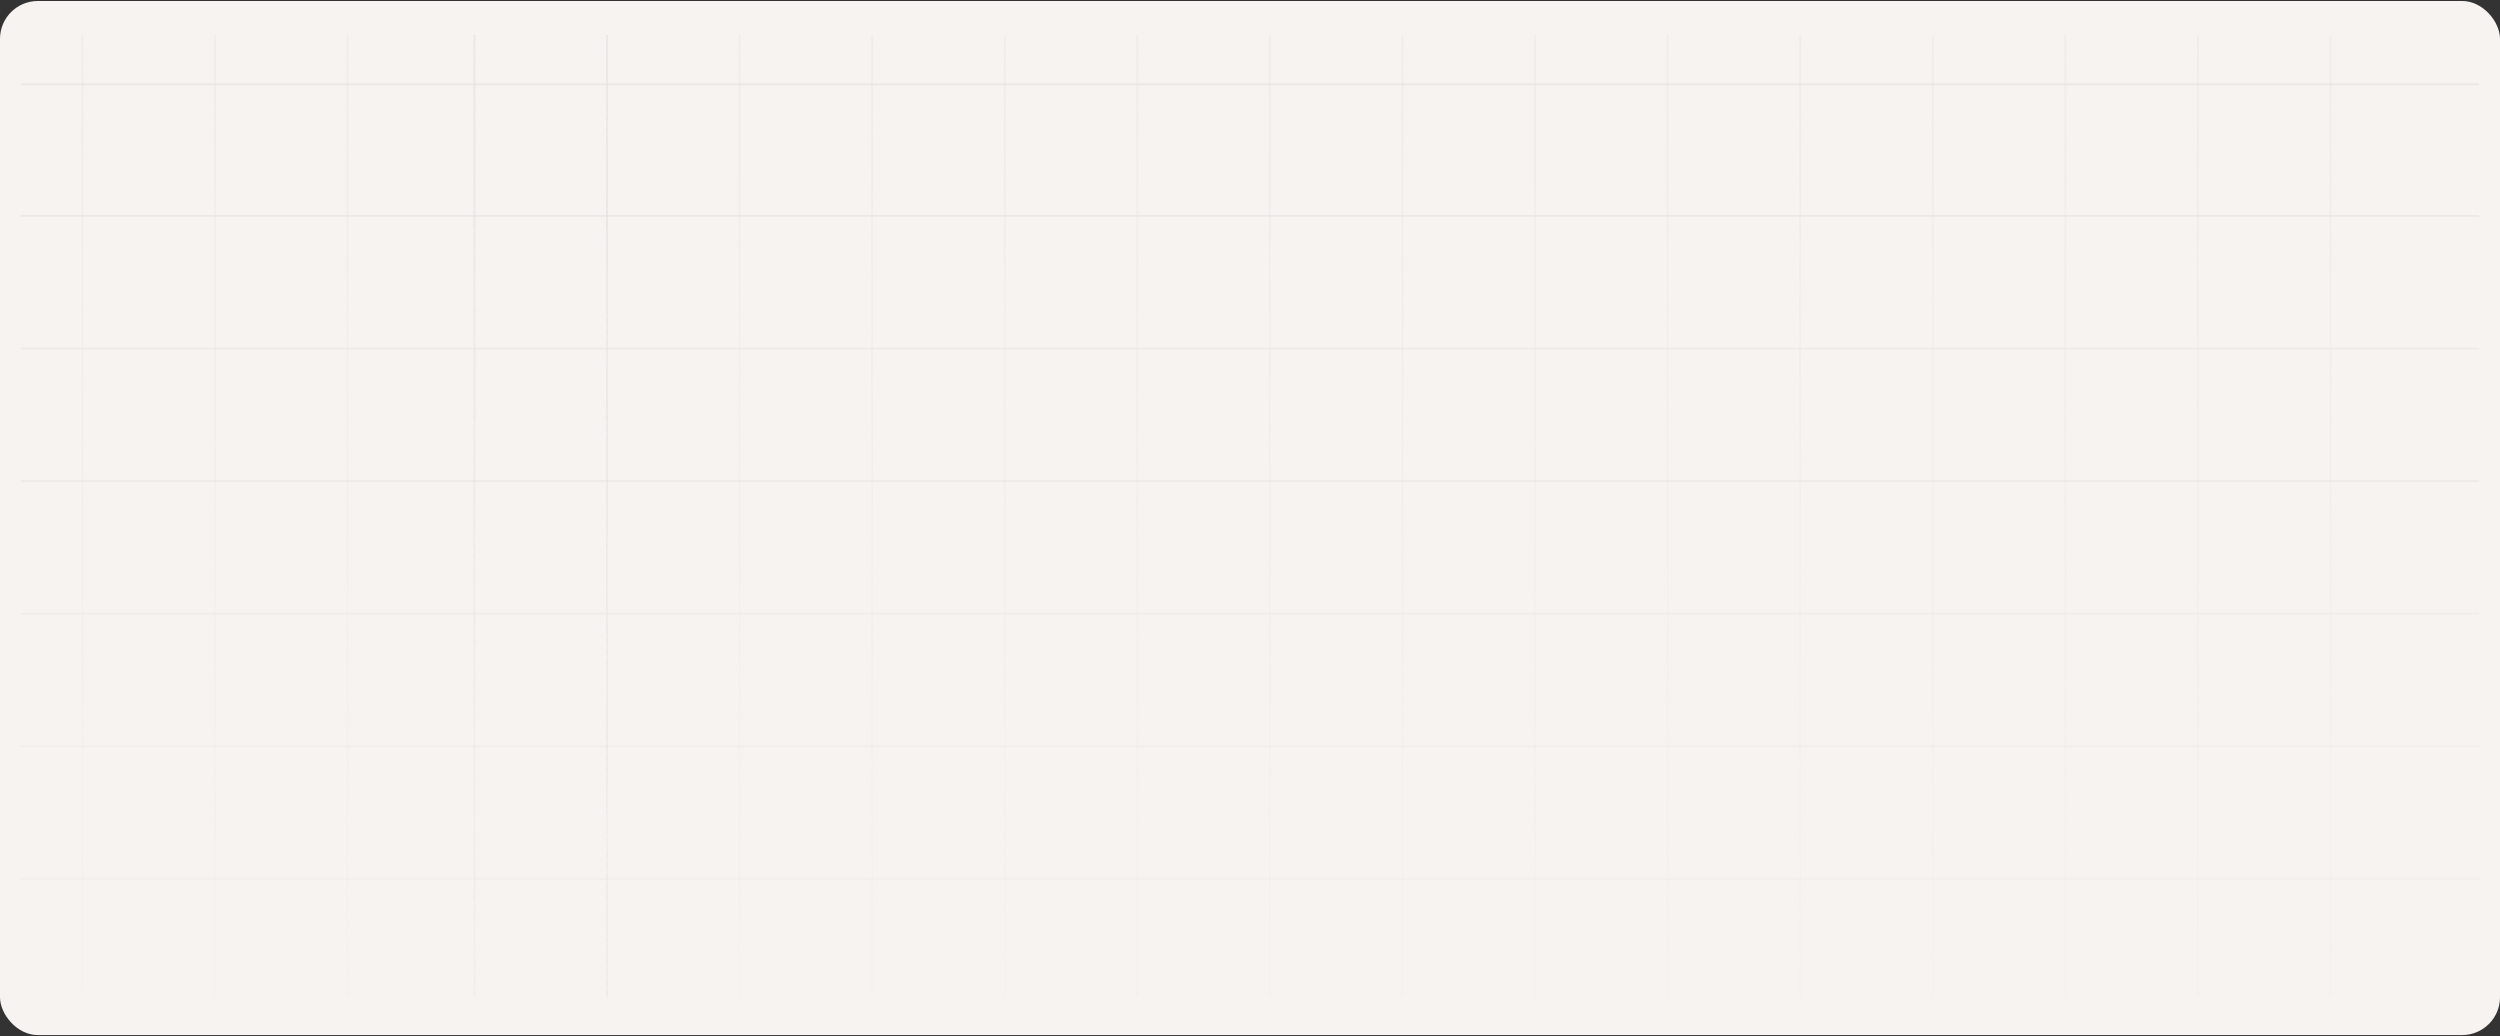 <svg width="1320" height="547" viewBox="0 0 1320 547" fill="none" xmlns="http://www.w3.org/2000/svg">
<rect x="0" y="0" width="1320" height="547" fill="#333333" stroke="none"/>
<rect y="0.522" width="1320" height="546" rx="20" fill="#F7F3F0"/>
<g clip-path="url(#clip0_0_1355)">
<line x1="250.5" y1="18.522" x2="250.5" y2="899.522" stroke="url(#paint0_linear_0_1355)" stroke-opacity="0.6"/>
<line x1="250.5" y1="18.522" x2="250.5" y2="899.522" stroke="url(#paint1_linear_0_1355)" stroke-opacity="0.6"/>
<line x1="250.5" y1="18.522" x2="250.5" y2="899.522" stroke="url(#paint2_linear_0_1355)" stroke-opacity="0.6"/>
<line x1="320.5" y1="18.522" x2="320.5" y2="899.522" stroke="url(#paint3_linear_0_1355)" stroke-opacity="0.6"/>
<line x1="320.5" y1="18.522" x2="320.5" y2="899.522" stroke="url(#paint4_linear_0_1355)" stroke-opacity="0.6"/>
<line x1="320.5" y1="18.522" x2="320.5" y2="899.522" stroke="url(#paint5_linear_0_1355)" stroke-opacity="0.6"/>
<line x1="320.5" y1="18.522" x2="320.5" y2="899.522" stroke="url(#paint6_linear_0_1355)" stroke-opacity="0.6"/>
<line x1="320.5" y1="18.522" x2="320.5" y2="899.522" stroke="url(#paint7_linear_0_1355)" stroke-opacity="0.6"/>
<line x1="390.5" y1="18.522" x2="390.5" y2="899.522" stroke="url(#paint8_linear_0_1355)" stroke-opacity="0.6"/>
<line x1="460.5" y1="18.522" x2="460.5" y2="899.522" stroke="url(#paint9_linear_0_1355)" stroke-opacity="0.6"/>
<line x1="530.5" y1="18.522" x2="530.5" y2="899.522" stroke="url(#paint10_linear_0_1355)" stroke-opacity="0.6"/>
<line x1="600.5" y1="18.522" x2="600.5" y2="899.522" stroke="url(#paint11_linear_0_1355)" stroke-opacity="0.6"/>
<line x1="43.5" y1="18.522" x2="43.5" y2="899.522" stroke="url(#paint12_linear_0_1355)" stroke-opacity="0.6"/>
<line x1="113.5" y1="18.522" x2="113.5" y2="899.522" stroke="url(#paint13_linear_0_1355)" stroke-opacity="0.6"/>
<line x1="183.5" y1="18.522" x2="183.5" y2="899.522" stroke="url(#paint14_linear_0_1355)" stroke-opacity="0.6"/>
<line x1="670.5" y1="18.522" x2="670.5" y2="899.522" stroke="url(#paint15_linear_0_1355)" stroke-opacity="0.6"/>
<line x1="740.5" y1="18.522" x2="740.5" y2="899.522" stroke="url(#paint16_linear_0_1355)" stroke-opacity="0.6"/>
<line x1="810.5" y1="18.522" x2="810.5" y2="899.522" stroke="url(#paint17_linear_0_1355)" stroke-opacity="0.6"/>
<line x1="880.5" y1="18.522" x2="880.5" y2="899.522" stroke="url(#paint18_linear_0_1355)" stroke-opacity="0.6"/>
<line x1="950.5" y1="18.522" x2="950.5" y2="899.522" stroke="url(#paint19_linear_0_1355)" stroke-opacity="0.6"/>
<line x1="1020.5" y1="18.522" x2="1020.5" y2="899.522" stroke="url(#paint20_linear_0_1355)" stroke-opacity="0.6"/>
<line x1="1090.5" y1="18.522" x2="1090.5" y2="899.522" stroke="url(#paint21_linear_0_1355)" stroke-opacity="0.6"/>
<line x1="1160.5" y1="18.522" x2="1160.5" y2="899.522" stroke="url(#paint22_linear_0_1355)" stroke-opacity="0.6"/>
<line x1="1230.5" y1="18.522" x2="1230.5" y2="899.522" stroke="url(#paint23_linear_0_1355)" stroke-opacity="0.6"/>
<line opacity="0.5" x1="11" y1="464.022" x2="1369" y2="464.022" stroke="#E3E1E0" stroke-opacity="0.6"/>
<line opacity="0.5" x1="11" y1="394.022" x2="1369" y2="394.022" stroke="#E3E1E0" stroke-opacity="0.6"/>
<line opacity="0.6" x1="11" y1="324.021" x2="1369" y2="324.022" stroke="#E3E1E0" stroke-opacity="0.6"/>
<line opacity="0.7" x1="11" y1="254.021" x2="1369" y2="254.022" stroke="#E3E1E0" stroke-opacity="0.6"/>
<line opacity="0.8" x1="11" y1="184.021" x2="1369" y2="184.022" stroke="#E3E1E0" stroke-opacity="0.6"/>
<line opacity="0.9" x1="11" y1="114.021" x2="1369" y2="114.022" stroke="#E3E1E0" stroke-opacity="0.6"/>
<path d="M11 44.522C541.332 44.522 838.668 44.522 1369 44.522" stroke="#E3E1E0" stroke-opacity="0.6"/>
</g>
<defs>
<linearGradient id="paint0_linear_0_1355" x1="323.997" y1="38.021" x2="1.035" y2="753.677" gradientUnits="userSpaceOnUse">
<stop stop-color="#EAE8E6"/>
<stop offset="1" stop-color="#F1EFED" stop-opacity="0"/>
</linearGradient>
<linearGradient id="paint1_linear_0_1355" x1="323.997" y1="38.021" x2="1.035" y2="753.677" gradientUnits="userSpaceOnUse">
<stop stop-color="#EAE8E6"/>
<stop offset="1" stop-color="#F1EFED" stop-opacity="0"/>
</linearGradient>
<linearGradient id="paint2_linear_0_1355" x1="323.997" y1="38.021" x2="1.035" y2="753.677" gradientUnits="userSpaceOnUse">
<stop stop-color="#EAE8E6"/>
<stop offset="1" stop-color="#F1EFED" stop-opacity="0"/>
</linearGradient>
<linearGradient id="paint3_linear_0_1355" x1="393.997" y1="38.021" x2="71.035" y2="753.677" gradientUnits="userSpaceOnUse">
<stop stop-color="#EAE8E6"/>
<stop offset="1" stop-color="#F1EFED" stop-opacity="0"/>
</linearGradient>
<linearGradient id="paint4_linear_0_1355" x1="393.997" y1="38.021" x2="71.035" y2="753.677" gradientUnits="userSpaceOnUse">
<stop stop-color="#EAE8E6"/>
<stop offset="1" stop-color="#F1EFED" stop-opacity="0"/>
</linearGradient>
<linearGradient id="paint5_linear_0_1355" x1="393.997" y1="38.021" x2="71.035" y2="753.677" gradientUnits="userSpaceOnUse">
<stop stop-color="#EAE8E6"/>
<stop offset="1" stop-color="#F1EFED" stop-opacity="0"/>
</linearGradient>
<linearGradient id="paint6_linear_0_1355" x1="393.997" y1="38.021" x2="71.035" y2="753.677" gradientUnits="userSpaceOnUse">
<stop stop-color="#EAE8E6"/>
<stop offset="1" stop-color="#F1EFED" stop-opacity="0"/>
</linearGradient>
<linearGradient id="paint7_linear_0_1355" x1="393.997" y1="38.021" x2="71.035" y2="753.677" gradientUnits="userSpaceOnUse">
<stop stop-color="#EAE8E6"/>
<stop offset="1" stop-color="#F1EFED" stop-opacity="0"/>
</linearGradient>
<linearGradient id="paint8_linear_0_1355" x1="463.997" y1="38.021" x2="141.035" y2="753.677" gradientUnits="userSpaceOnUse">
<stop stop-color="#EAE8E6"/>
<stop offset="1" stop-color="#F1EFED" stop-opacity="0"/>
</linearGradient>
<linearGradient id="paint9_linear_0_1355" x1="533.997" y1="38.021" x2="211.035" y2="753.677" gradientUnits="userSpaceOnUse">
<stop stop-color="#EAE8E6"/>
<stop offset="1" stop-color="#F1EFED" stop-opacity="0"/>
</linearGradient>
<linearGradient id="paint10_linear_0_1355" x1="603.997" y1="38.021" x2="281.035" y2="753.677" gradientUnits="userSpaceOnUse">
<stop stop-color="#EAE8E6"/>
<stop offset="1" stop-color="#F1EFED" stop-opacity="0"/>
</linearGradient>
<linearGradient id="paint11_linear_0_1355" x1="673.997" y1="38.021" x2="351.035" y2="753.677" gradientUnits="userSpaceOnUse">
<stop stop-color="#EAE8E6"/>
<stop offset="1" stop-color="#F1EFED" stop-opacity="0"/>
</linearGradient>
<linearGradient id="paint12_linear_0_1355" x1="116.997" y1="38.021" x2="-205.965" y2="753.677" gradientUnits="userSpaceOnUse">
<stop stop-color="#EAE8E6"/>
<stop offset="1" stop-color="#F1EFED" stop-opacity="0"/>
</linearGradient>
<linearGradient id="paint13_linear_0_1355" x1="186.997" y1="38.021" x2="-135.965" y2="753.677" gradientUnits="userSpaceOnUse">
<stop stop-color="#EAE8E6"/>
<stop offset="1" stop-color="#F1EFED" stop-opacity="0"/>
</linearGradient>
<linearGradient id="paint14_linear_0_1355" x1="256.997" y1="38.021" x2="-65.965" y2="753.677" gradientUnits="userSpaceOnUse">
<stop stop-color="#EAE8E6"/>
<stop offset="1" stop-color="#F1EFED" stop-opacity="0"/>
</linearGradient>
<linearGradient id="paint15_linear_0_1355" x1="743.997" y1="38.021" x2="421.035" y2="753.677" gradientUnits="userSpaceOnUse">
<stop stop-color="#EAE8E6"/>
<stop offset="1" stop-color="#F1EFED" stop-opacity="0"/>
</linearGradient>
<linearGradient id="paint16_linear_0_1355" x1="813.997" y1="38.021" x2="491.035" y2="753.677" gradientUnits="userSpaceOnUse">
<stop stop-color="#EAE8E6"/>
<stop offset="1" stop-color="#F1EFED" stop-opacity="0"/>
</linearGradient>
<linearGradient id="paint17_linear_0_1355" x1="883.997" y1="38.021" x2="561.035" y2="753.677" gradientUnits="userSpaceOnUse">
<stop stop-color="#EAE8E6"/>
<stop offset="1" stop-color="#F1EFED" stop-opacity="0"/>
</linearGradient>
<linearGradient id="paint18_linear_0_1355" x1="953.997" y1="38.021" x2="631.035" y2="753.677" gradientUnits="userSpaceOnUse">
<stop stop-color="#EAE8E6"/>
<stop offset="1" stop-color="#F1EFED" stop-opacity="0"/>
</linearGradient>
<linearGradient id="paint19_linear_0_1355" x1="1024" y1="38.021" x2="701.035" y2="753.677" gradientUnits="userSpaceOnUse">
<stop stop-color="#EAE8E6"/>
<stop offset="1" stop-color="#F1EFED" stop-opacity="0"/>
</linearGradient>
<linearGradient id="paint20_linear_0_1355" x1="1094" y1="38.021" x2="771.035" y2="753.677" gradientUnits="userSpaceOnUse">
<stop stop-color="#EAE8E6"/>
<stop offset="1" stop-color="#F1EFED" stop-opacity="0"/>
</linearGradient>
<linearGradient id="paint21_linear_0_1355" x1="1164" y1="38.021" x2="841.035" y2="753.677" gradientUnits="userSpaceOnUse">
<stop stop-color="#EAE8E6"/>
<stop offset="1" stop-color="#F1EFED" stop-opacity="0"/>
</linearGradient>
<linearGradient id="paint22_linear_0_1355" x1="1234" y1="38.021" x2="911.035" y2="753.677" gradientUnits="userSpaceOnUse">
<stop stop-color="#EAE8E6"/>
<stop offset="1" stop-color="#F1EFED" stop-opacity="0"/>
</linearGradient>
<linearGradient id="paint23_linear_0_1355" x1="1304" y1="38.021" x2="981.035" y2="753.677" gradientUnits="userSpaceOnUse">
<stop stop-color="#EAE8E6"/>
<stop offset="1" stop-color="#F1EFED" stop-opacity="0"/>
</linearGradient>
<clipPath id="clip0_0_1355">
<rect width="1298" height="508" fill="white" transform="translate(11 18.522)"/>
</clipPath>
</defs>
</svg>
